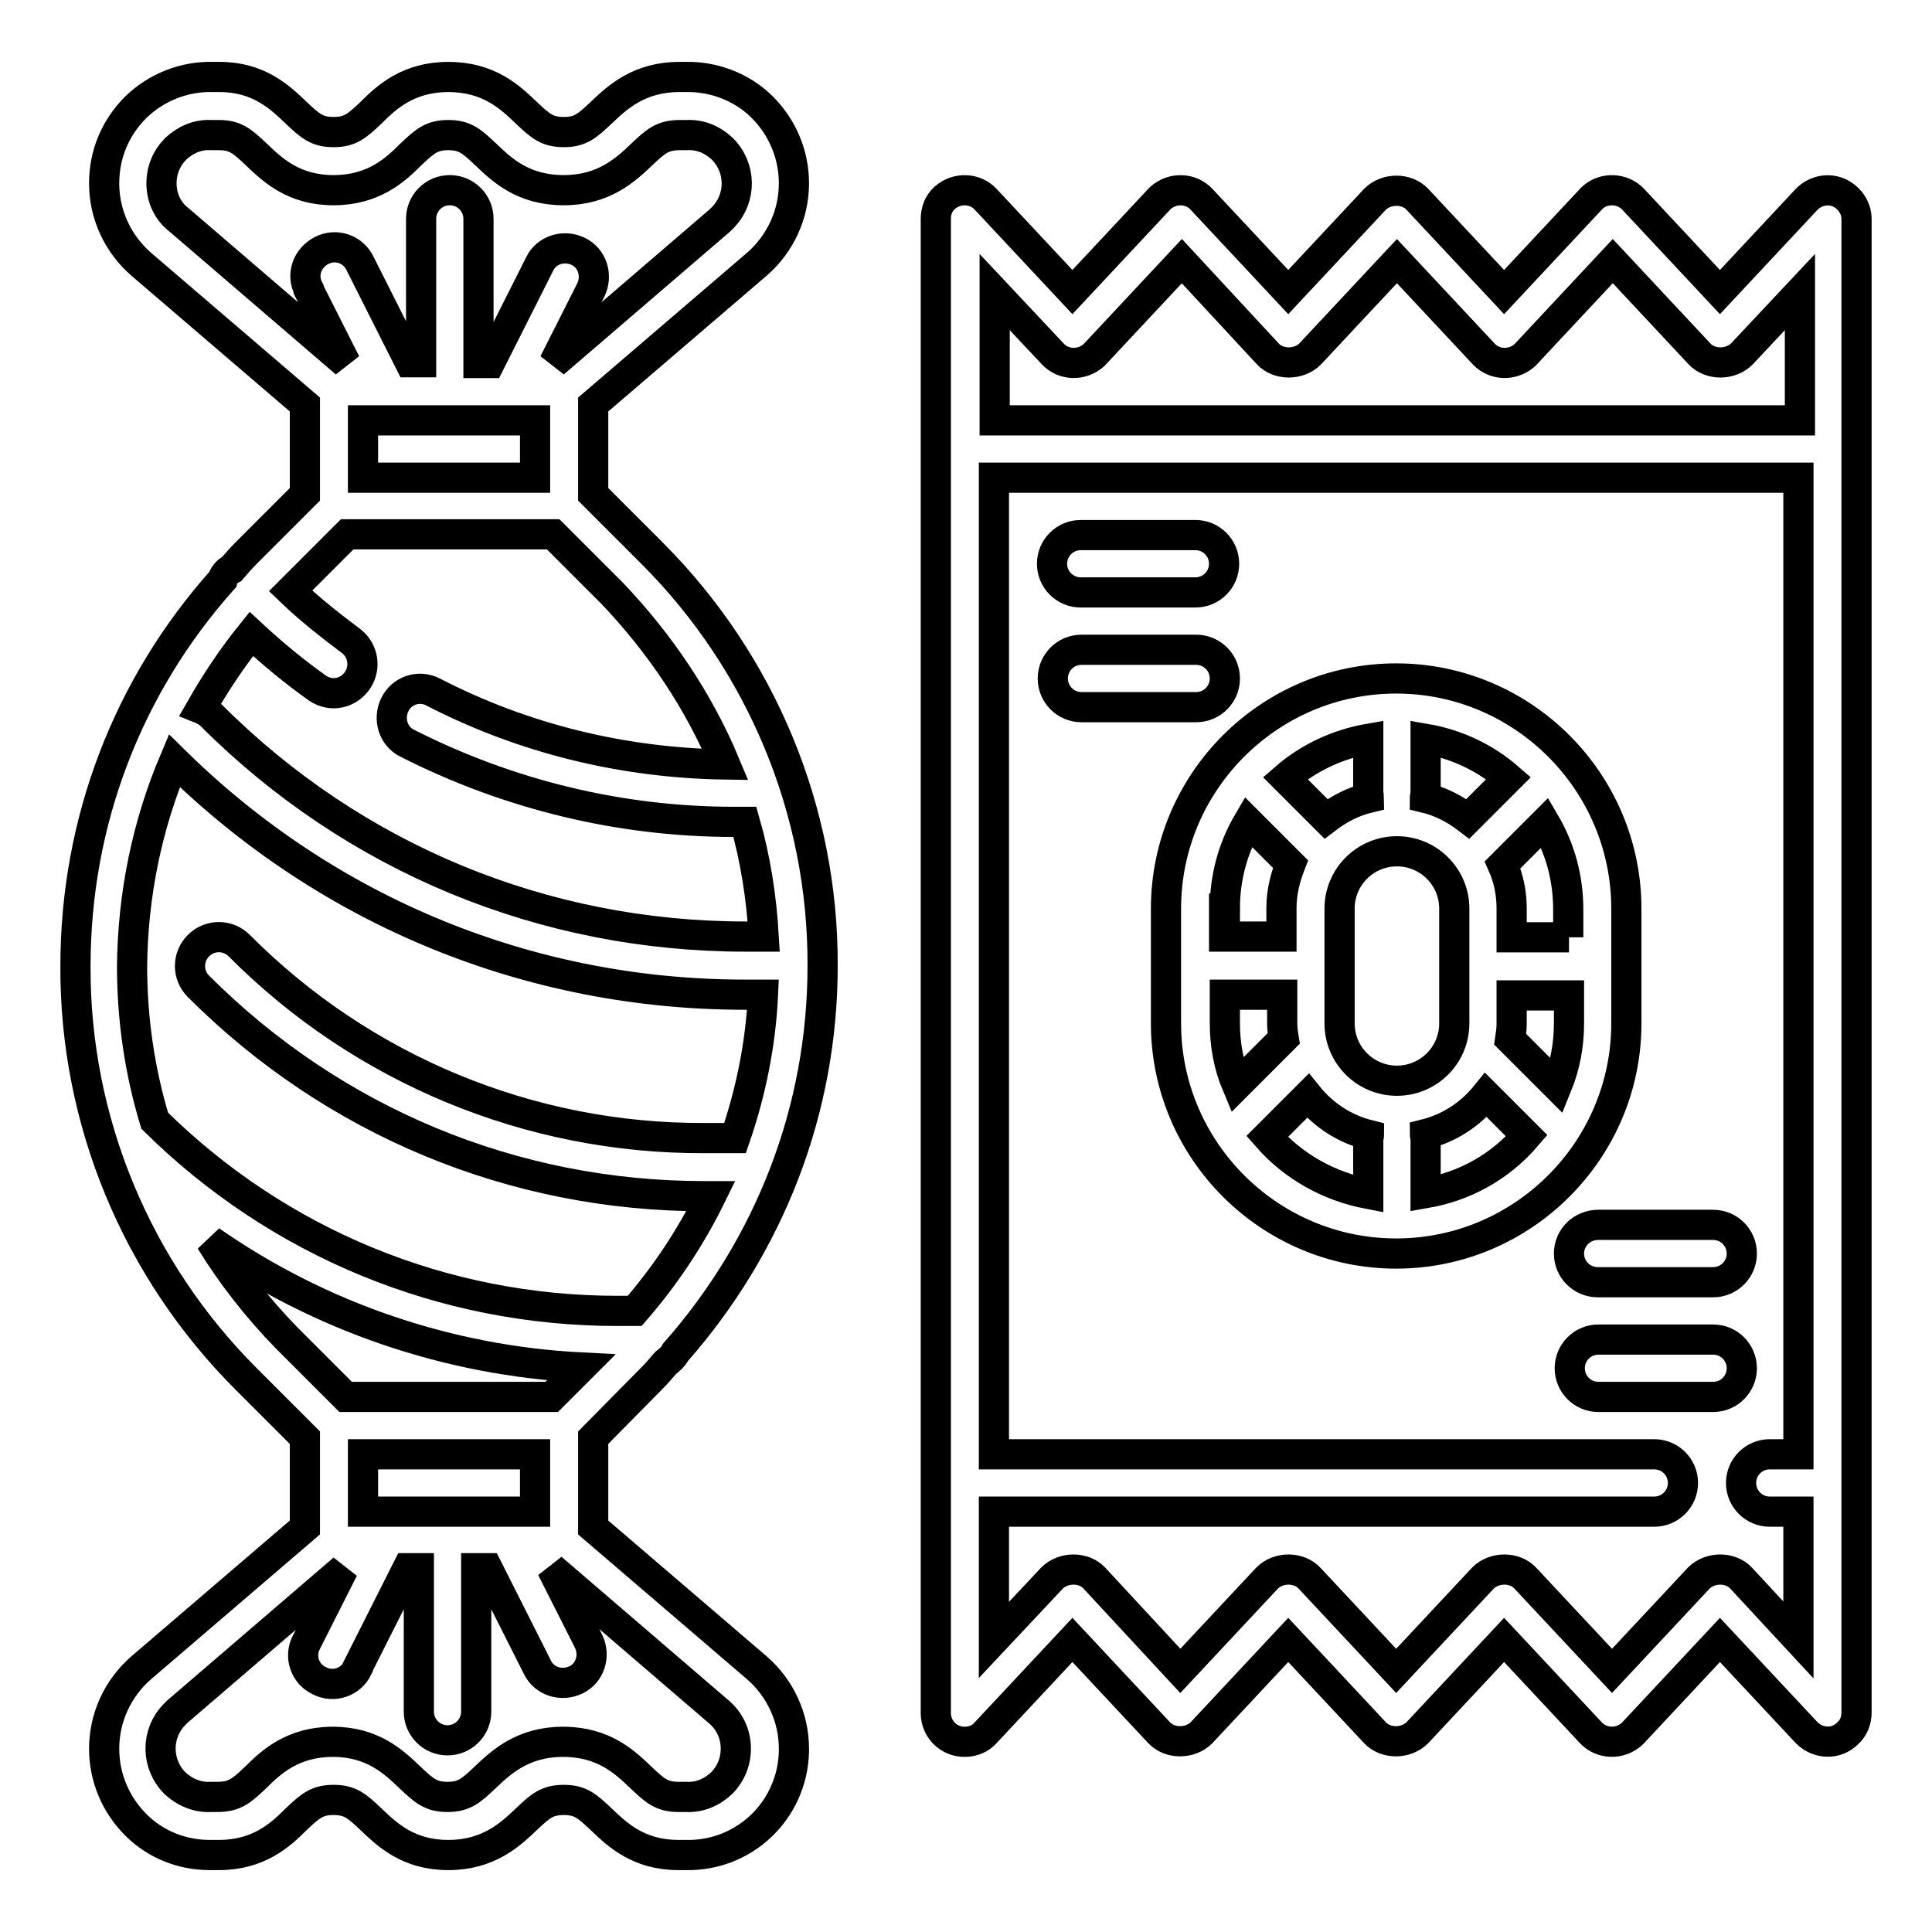 <?xml version="1.0" encoding="utf-8"?>
<!-- Svg Vector Icons : http://www.onlinewebfonts.com/icon -->
<!DOCTYPE svg PUBLIC "-//W3C//DTD SVG 1.1//EN" "http://www.w3.org/Graphics/SVG/1.1/DTD/svg11.dtd">
<svg version="1.1" xmlns="http://www.w3.org/2000/svg" xmlns:xlink="http://www.w3.org/1999/xlink" x="0px" y="0px" viewBox="0 0 256 256" enable-background="new 0 0 256 256" xml:space="preserve">
<g> <path stroke-width="4" fill-opacity="0" stroke="#000000"  d="M86.3,182.7c0.7-0.7,1.3-1.4,1.9-2.1c0.5-0.4,1-0.8,1.3-1.4C102,165,109,147.1,109,128 c0.1-20.5-8.1-40.2-22.6-54.7l-7.8-7.8V53.6L100.3,35c3.1-2.7,4.9-6.6,4.9-10.7c0-3.8-1.5-7.4-4.2-10.1c-2.7-2.7-6.5-4.1-10.2-4 l-0.8,0c-5.3,0-8.2,2.7-10.3,4.7c-1.9,1.8-2.8,2.6-5,2.6c-2.2,0-3.1-0.8-5-2.6c-2.1-2-4.9-4.7-10.3-4.7c-5.3,0-8.2,2.7-10.2,4.7 c-1.9,1.8-2.8,2.6-5,2.6s-3.1-0.8-5-2.6c-2.1-2-4.9-4.7-10.1-4.7h0l-0.9,0c-3.7-0.1-7.4,1.3-10.2,4c-2.7,2.7-4.2,6.2-4.2,10.1 c0,4.1,1.8,8,4.9,10.7l21.7,18.6v11.9l-7.8,7.8c-0.7,0.7-1.3,1.4-1.9,2.1c-0.2,0.1-0.4,0.2-0.6,0.4c-0.3,0.3-0.5,0.6-0.6,1 C16.9,90.9,10,108.9,10,128c-0.1,20.5,8.1,40.2,22.6,54.7l7.8,7.8v11.9L18.7,221c-3.1,2.7-4.9,6.6-4.9,10.7c0,3.8,1.5,7.4,4.2,10.1 c2.6,2.6,6.1,4,9.8,4l0.4,0l0.8,0c5.3,0,8.2-2.7,10.2-4.7c1.9-1.8,2.8-2.6,5-2.6s3.1,0.8,5,2.6c2.1,2,4.9,4.7,10.2,4.7 c5.3,0,8.2-2.7,10.3-4.7c1.9-1.8,2.8-2.6,5-2.6c2.2,0,3.1,0.8,5,2.6c2.1,2,4.9,4.7,10.2,4.7h0l0.9,0c7.8,0.2,14.2-5.9,14.4-13.7 c0-0.1,0-0.2,0-0.4c0-4.1-1.8-8-4.9-10.7l-21.7-18.6v-11.9L86.3,182.7z M48.1,200.3v-7.6h22.8v7.6H48.1z M96.1,101.3 c-13.5-0.2-26.7-3.4-38.7-9.6c-1.9-1-4.2-0.2-5.1,1.7s-0.2,4.2,1.7,5.1c13.4,6.8,28.2,10.4,43.2,10.4h1.5c1.4,4.9,2.2,10,2.5,15.2 h-2.4c-26.8,0-51.9-10.4-70.8-29.3c-0.4-0.4-0.9-0.7-1.4-0.9c2-3.5,4.2-6.8,6.7-9.9c2.8,2.6,5.7,5,8.8,7.2c1.8,1.2,4.1,0.7,5.3-1.1 c1.1-1.7,0.7-3.9-0.8-5.1c-2.8-2.1-5.6-4.3-8.1-6.7l7.5-7.5h27.3l7.8,7.8C87.4,85.2,92.6,92.9,96.1,101.3L96.1,101.3z M70.9,55.7 v7.6H48.1v-7.6H70.9z M21.4,24.3c0-1.8,0.7-3.4,1.9-4.6c1.3-1.2,2.9-1.9,4.7-1.8l1,0c2.2,0,3.1,0.8,5,2.6c2.1,2,4.9,4.7,10.2,4.7 s8.2-2.7,10.2-4.7c1.9-1.8,2.8-2.6,5-2.6c2.2,0,3.1,0.8,5,2.6c2.1,2,4.9,4.7,10.3,4.7c5.3,0,8.2-2.7,10.3-4.7 c1.9-1.8,2.8-2.6,5.1-2.6l0.9,0c1.8-0.1,3.4,0.6,4.7,1.8c2.5,2.5,2.6,6.5,0.1,9.1c-0.1,0.1-0.3,0.3-0.4,0.4l-22,18.9h0l4.9-9.7 c0.9-1.9,0.2-4.2-1.7-5.1c-1.9-0.9-4.2-0.2-5.1,1.7l-6.6,13.1h-1.5V29c0-2.1-1.7-3.8-3.8-3.8s-3.8,1.7-3.8,3.8v19h-1.5l-6.6-13.1 c-0.9-1.9-3.2-2.7-5.1-1.7s-2.7,3.2-1.7,5.1c0,0,0,0,0,0.1l4.9,9.7h0l-22-18.9C22.2,28,21.4,26.2,21.4,24.3z M23.1,100.8 c20.3,20,47.1,31,75.6,31h2.4c-0.3,6.5-1.6,12.9-3.7,19h-4.1c-23.1,0.1-45.3-9.1-61.6-25.5c-1.5-1.5-3.9-1.5-5.4,0 c-1.5,1.5-1.5,3.9,0,5.4c17.9,17.9,41.7,27.8,67,27.8h0.9c-2.7,5.5-6.1,10.6-10.1,15.2h-2.3c-23.1,0-44.9-9-61.3-25.2 c-2-6.6-3-13.5-3-20.5C17.6,118.5,19.5,109.3,23.1,100.8z M27.9,164.4c14.5,10.1,31.5,15.9,49.1,16.8l-3.9,3.9H45.8l-7.8-7.8 C34.2,173.4,30.8,169.1,27.9,164.4z M97.5,231.7c0,1.8-0.7,3.4-1.9,4.6c-1.3,1.2-2.9,1.9-4.7,1.8l-1,0c-2.2,0-3.1-0.8-5-2.6 c-2.1-2-4.9-4.7-10.3-4.7c-5.3,0-8.2,2.7-10.3,4.7c-1.9,1.8-2.8,2.6-5,2.6c-2.2,0-3.1-0.8-5-2.6c-2.1-2-4.9-4.7-10.2-4.7 s-8.2,2.7-10.2,4.7c-1.9,1.8-2.8,2.6-5.1,2.6l-0.9,0c-1.7,0.1-3.4-0.6-4.7-1.8c-2.5-2.5-2.6-6.5-0.1-9.1c0.1-0.1,0.3-0.3,0.4-0.4 l22-18.9h0l-4.9,9.7c-1,1.9-0.2,4.2,1.7,5.1c1.9,1,4.2,0.2,5.1-1.7c0,0,0,0,0-0.1l6.6-13.1h1.5v19c0,2.1,1.7,3.8,3.8,3.8 s3.8-1.7,3.8-3.8v-19h1.5l6.6,13.1c0.9,1.9,3.2,2.6,5.1,1.7c0,0,0,0,0,0c1.9-0.9,2.6-3.2,1.7-5.1c0,0,0,0,0,0l-4.9-9.7h0l22,18.9 C96.7,228,97.5,229.8,97.5,231.7z M215.5,120.4c0-16.8-13.7-30.5-30.5-30.5c-16.8,0-30.5,13.7-30.5,30.5v15.2 c0,16.8,13.7,30.5,30.5,30.5c16.8,0,30.5-13.7,30.5-30.5V120.4z M207.9,124.2h-7.6v-3.8c0-2.1-0.4-4-1.2-5.8c0,0,0,0,0,0l5.6-5.6 c2,3.4,3.1,7.3,3.1,11.5V124.2z M207.9,135.6c0,2.8-0.5,5.6-1.6,8.3l-6.2-6.2c0.1-0.7,0.2-1.3,0.2-2v-3.8h7.6V135.6L207.9,135.6z  M185.1,143.2c-4.2,0-7.6-3.4-7.6-7.6v-15.2c0-4.2,3.4-7.6,7.6-7.6s7.6,3.4,7.6,7.6v15.2C192.7,139.8,189.3,143.2,185.1,143.2z  M162.3,135.6v-3.8h7.6v3.8c0,0.7,0.1,1.4,0.2,2l-6.2,6.2C162.8,141.2,162.3,138.4,162.3,135.6z M194.5,108.5 c-1.7-1.3-3.6-2.3-5.7-2.8c0-0.2,0.1-0.3,0.1-0.5v-7.3c4.1,0.7,7.9,2.5,11,5.2L194.5,108.5z M181.4,105.7c-2.1,0.5-4,1.5-5.7,2.8 l-5.4-5.4c3.1-2.7,7-4.5,11-5.2v7.3C181.3,105.3,181.4,105.5,181.4,105.7z M162.3,120.4c0-4.2,1.1-8.1,3.1-11.5l5.6,5.6 c0,0,0,0,0,0c-0.7,1.8-1.2,3.7-1.2,5.8v3.8h-7.6V120.4z M167.9,150.6l5.4-5.4c2.1,2.6,4.9,4.4,8.1,5.2c0,0.2-0.1,0.3-0.1,0.5v7.3 C176.1,157.2,171.4,154.6,167.9,150.6L167.9,150.6z M188.9,158.1v-7.3c0-0.2-0.1-0.3-0.1-0.5c3.2-0.8,6-2.6,8.1-5.2l5.4,5.4 C198.8,154.6,194.1,157.2,188.9,158.1z"/> <path stroke-width="4" fill-opacity="0" stroke="#000000"  d="M243.6,25.5c-1.5-0.6-3.1-0.2-4.2,0.9l-11.5,12.3l-11.5-12.3c-1.4-1.5-3.9-1.6-5.4-0.2 c-0.1,0.1-0.1,0.1-0.2,0.2l-11.5,12.3l-11.5-12.3c-1.4-1.5-4.1-1.5-5.6,0l-11.5,12.3l-11.5-12.3c-1.4-1.5-3.8-1.6-5.4-0.2 c-0.1,0.1-0.1,0.1-0.2,0.2l-11.5,12.3l-11.5-12.3c-1.4-1.5-3.8-1.6-5.4-0.2c-0.8,0.7-1.2,1.7-1.2,2.8V227c0,2.1,1.7,3.8,3.8,3.8 c1.1,0,2.1-0.4,2.8-1.2l11.5-12.3l11.5,12.3c1.4,1.5,4.1,1.5,5.6,0l11.5-12.3l11.5,12.3c1.4,1.5,4.1,1.5,5.6,0l11.5-12.3l11.5,12.3 c1.4,1.5,3.8,1.6,5.4,0.2c0.1-0.1,0.1-0.1,0.2-0.2l11.5-12.3l11.5,12.3c1.5,1.5,3.9,1.6,5.4,0.1c0.8-0.7,1.2-1.7,1.2-2.8V29 C246,27.5,245,26.1,243.6,25.5z M139.5,46.9c1.4,1.5,3.8,1.6,5.4,0.2c0.1-0.1,0.1-0.1,0.2-0.2l11.5-12.3L168,46.9 c1.4,1.5,4.1,1.5,5.6,0l11.5-12.3l11.5,12.3c1.4,1.5,3.8,1.6,5.4,0.2c0.1-0.1,0.1-0.1,0.2-0.2l11.5-12.3l11.5,12.3 c1.4,1.5,4.1,1.5,5.6,0l7.7-8.2v17H131.8v-17L139.5,46.9L139.5,46.9z M230.7,209.1c-1.4-1.5-4.1-1.5-5.6,0l-11.5,12.3l-11.5-12.3 c-1.4-1.5-4.1-1.5-5.6,0l-11.5,12.3l-11.5-12.3c-1.4-1.5-4.1-1.5-5.6,0l-11.5,12.3L145,209.1c-1.4-1.5-4.1-1.5-5.6,0l-7.7,8.2v-17 h87.5c2.1,0,3.8-1.7,3.8-3.8c0-2.1-1.7-3.8-3.8-3.8h-87.5V63.3h106.6v129.4h-3.8c-2.1,0-3.8,1.7-3.8,3.8c0,2.1,1.7,3.8,3.8,3.8h3.8 v17L230.7,209.1z"/> <path stroke-width="4" fill-opacity="0" stroke="#000000"  d="M143.2,78.5h15.2c2.1,0,3.8-1.7,3.8-3.8s-1.7-3.8-3.8-3.8h-15.2c-2.1,0-3.8,1.7-3.8,3.8 S141.1,78.5,143.2,78.5z M162.3,89.9c0-2.1-1.7-3.8-3.8-3.8h-15.2c-2.1,0-3.8,1.7-3.8,3.8s1.7,3.8,3.8,3.8h15.2 C160.6,93.7,162.3,92,162.3,89.9z M207.9,166.1c0,2.1,1.7,3.8,3.8,3.8H227c2.1,0,3.8-1.7,3.8-3.8s-1.7-3.8-3.8-3.8h-15.2 C209.6,162.3,207.9,164,207.9,166.1z M227,177.5h-15.2c-2.1,0-3.8,1.7-3.8,3.8c0,2.1,1.7,3.8,3.8,3.8H227c2.1,0,3.8-1.7,3.8-3.8 C230.8,179.2,229.1,177.5,227,177.5z"/></g>
</svg>
